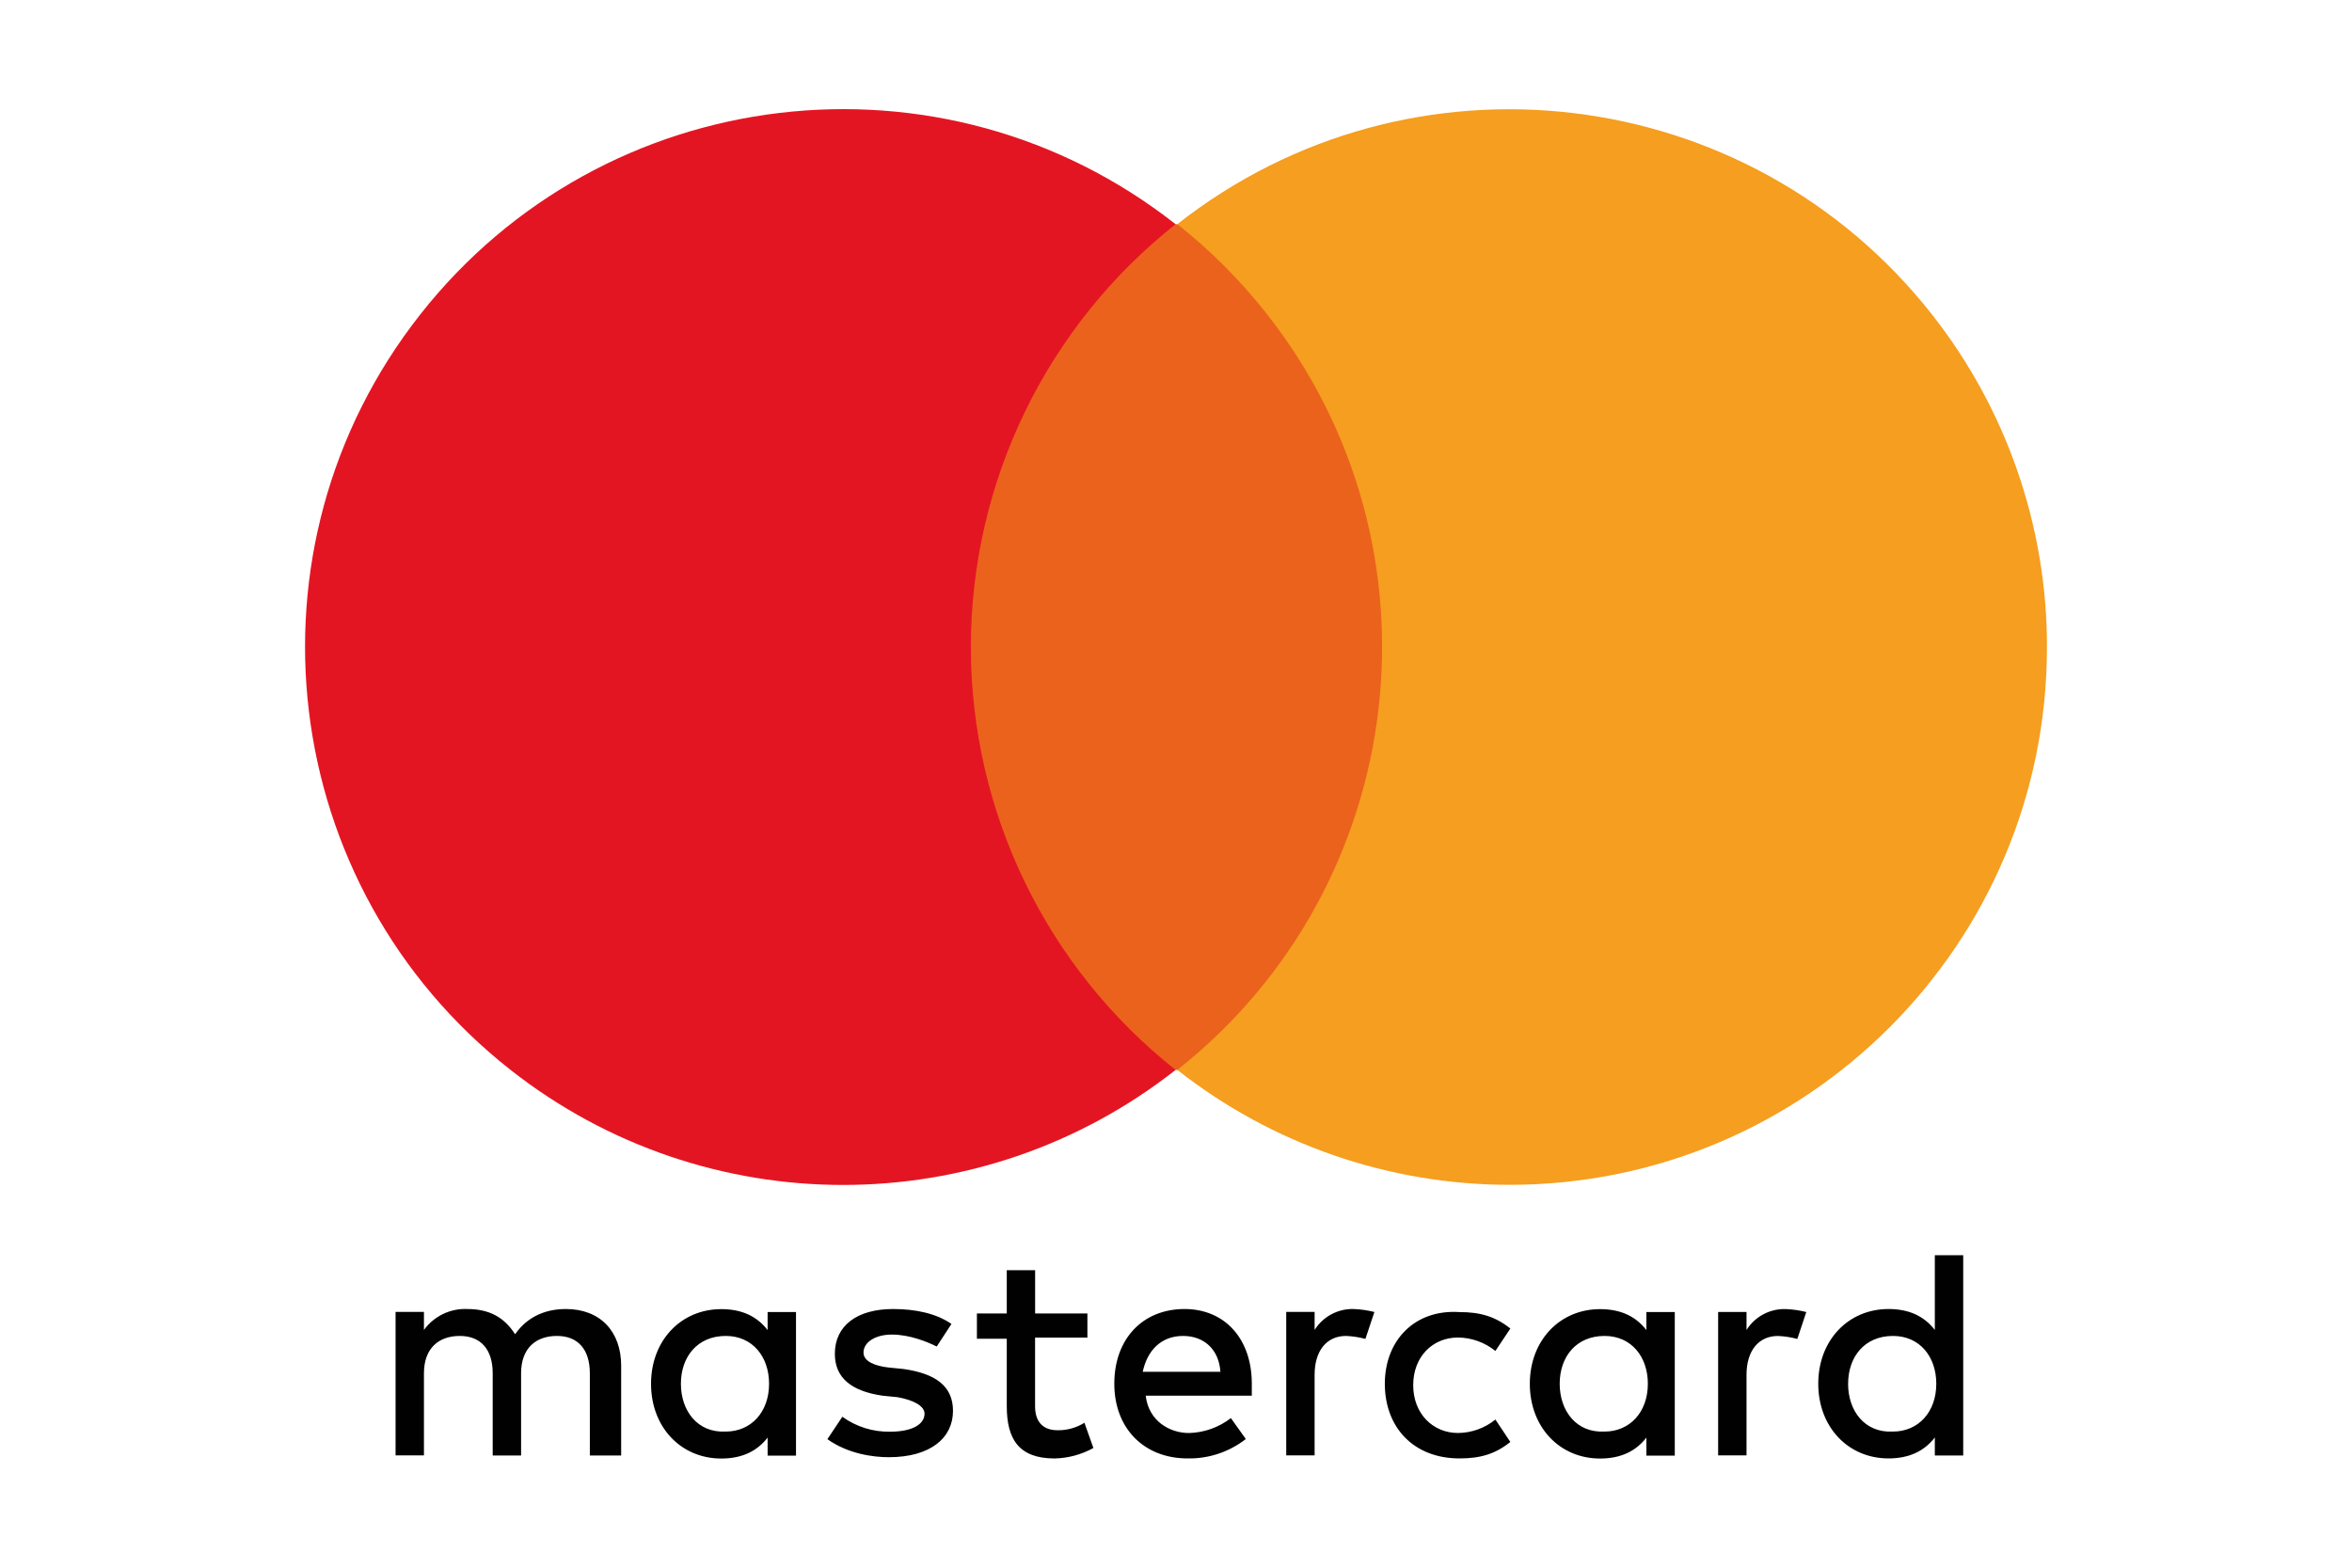 <?xml version="1.0" encoding="UTF-8"?>
<svg xmlns="http://www.w3.org/2000/svg" viewBox="0 0 600 400">
  <defs>
    <style>
      .cls-1 {
        fill: #eb621d;
      }

      .cls-1, .cls-2, .cls-3, .cls-4, .cls-5 {
        stroke-width: 0px;
      }

      .cls-2 {
        fill: #010101;
      }

      .cls-3 {
        fill: #f59e1f;
      }

      .cls-4 {
        fill: #fff;
      }

      .cls-5 {
        fill: #e41522;
      }
    </style>
  </defs>
  <g id="Calque_2" data-name="Calque 2">
    <rect class="cls-4" width="600" height="400"/>
  </g>
  <g id="Calque_1" data-name="Calque 1">
    <rect class="cls-4" y="50" width="600" height="300"/>
    <g>
      <path class="cls-2" d="m158.46,371.36v-22.87c0-8.77-5.34-14.49-14.1-14.49-4.6,0-9.53,1.53-12.96,6.44-2.67-4.2-6.44-6.44-12.2-6.44-4.34-.19-8.49,1.82-11.05,5.34v-4.6h-7.24v36.6h7.24v-20.94c0-6.44,3.81-9.53,9.15-9.53s8.39,3.43,8.39,9.53v20.97h7.24v-20.97c0-6.44,3.81-9.53,9.15-9.53s8.39,3.43,8.39,9.53v20.97h7.99Zm118.95-36.22h-13.35v-11.05h-7.23v11.05h-7.62v6.44h7.62v17.2c0,8.39,3.05,13.35,12.2,13.35,3.47-.07,6.86-.99,9.9-2.67l-2.29-6.44c-2.06,1.29-4.44,1.95-6.87,1.91-3.81,0-5.72-2.29-5.72-6.1v-17.53h13.35v-6.15Zm67.86-1.14c-4.01-.09-7.78,1.94-9.91,5.34v-4.6h-7.24v36.6h7.24v-20.56c0-6.1,3.05-9.91,8.01-9.91,1.67.07,3.34.32,4.95.76l2.29-6.87c-1.75-.44-3.54-.7-5.34-.76h0Zm-102.56,3.81c-3.81-2.67-9.15-3.81-14.87-3.81-9.15,0-14.87,4.2-14.87,11.44,0,6.1,4.2,9.53,12.2,10.68l3.81.38c4.2.76,6.87,2.29,6.87,4.2,0,2.67-3.05,4.6-8.77,4.6-4.37.09-8.65-1.25-12.2-3.81l-3.81,5.72c5.34,3.81,11.82,4.6,15.65,4.6,10.68,0,16.39-4.95,16.39-11.82,0-6.44-4.6-9.53-12.58-10.68l-3.81-.38c-3.43-.38-6.44-1.53-6.44-3.81,0-2.67,3.05-4.6,7.24-4.6,4.6,0,9.15,1.91,11.44,3.05l3.75-5.75Zm110.56,15.25c0,11.05,7.24,19.06,19.06,19.06,5.34,0,9.15-1.14,12.96-4.2l-3.81-5.72c-2.7,2.19-6.06,3.4-9.53,3.43-6.44,0-11.44-4.95-11.44-12.2s4.93-12.16,11.44-12.16c3.47.04,6.83,1.25,9.53,3.43l3.81-5.72c-3.81-3.05-7.62-4.2-12.96-4.2-11.44-.76-19.06,7.24-19.06,18.3h0v-.05Zm-51.09-19.06c-10.68,0-17.92,7.62-17.92,19.06s7.62,19.06,18.68,19.06c5.38.11,10.63-1.64,14.87-4.95l-3.81-5.34c-3.06,2.37-6.8,3.71-10.68,3.81-4.95,0-10.29-3.05-11.05-9.53h27.07v-3.05c0-11.44-6.87-19.06-17.16-19.06h0Zm-.38,6.87c5.34,0,9.15,3.43,9.53,9.15h-19.82c1.14-5.34,4.6-9.15,10.29-9.15h0Zm-98.74,12.2v-18.3h-7.24v4.6c-2.67-3.43-6.44-5.34-11.82-5.34-10.29,0-17.92,8.01-17.92,19.06s7.62,19.06,17.92,19.06c5.34,0,9.15-1.91,11.82-5.34v4.6h7.24v-18.36Zm-29.36,0c0-6.87,4.2-12.2,11.44-12.2,6.87,0,11.05,5.34,11.05,12.2,0,7.24-4.6,12.2-11.05,12.2-7.24.38-11.44-5.34-11.44-12.2h0Zm281.75-19.06c-4.01-.09-7.78,1.94-9.91,5.34v-4.6h-7.24v36.6h7.24v-20.56c0-6.1,3.05-9.91,8.01-9.91,1.67.07,3.34.32,4.95.76l2.29-6.87c-1.75-.44-3.54-.7-5.34-.76h0Zm-28.21,19.06v-18.3h-7.24v4.6c-2.67-3.43-6.44-5.34-11.82-5.34-10.29,0-17.92,8.01-17.92,19.06s7.62,19.06,17.92,19.06c5.34,0,9.15-1.91,11.82-5.34v4.6h7.24v-18.36Zm-29.36,0c0-6.87,4.2-12.2,11.44-12.2,6.87,0,11.05,5.34,11.05,12.2,0,7.24-4.6,12.2-11.05,12.2-7.24.38-11.44-5.34-11.44-12.2Zm102.94,0v-32.79h-7.24v19.06c-2.67-3.43-6.44-5.34-11.82-5.34-10.29,0-17.92,8.01-17.92,19.06s7.62,19.06,17.92,19.06c5.34,0,9.15-1.91,11.82-5.34v4.6h7.24v-18.33Zm-29.36,0c0-6.87,4.2-12.2,11.44-12.2,6.87,0,11.05,5.34,11.05,12.2,0,7.24-4.6,12.2-11.05,12.2-7.25.39-11.45-5.33-11.45-12.2h0Z"/>
      <g>
        <rect class="cls-1" x="234.33" y="57.21" width="132.3" height="215.79"/>
        <path class="cls-5" d="m247.67,165.1c0-42.06,19.25-81.8,52.23-107.89-59.59-46.85-145.87-36.53-192.72,23.06-46.85,59.59-36.53,145.87,23.06,192.72,49.78,39.14,119.88,39.14,169.66,0-32.98-26.09-52.22-65.84-52.23-107.89Z"/>
        <path class="cls-3" d="m522.18,165.1c.05,75.72-61.29,137.16-137.01,137.21-30.77.02-60.65-10.3-84.83-29.32,59.59-47.12,69.69-133.63,22.57-193.22-6.62-8.37-14.2-15.95-22.57-22.57,59.53-46.8,145.73-36.47,192.53,23.06,19.01,24.19,29.34,54.07,29.32,84.83Z"/>
      </g>
    </g>
  </g>
</svg>